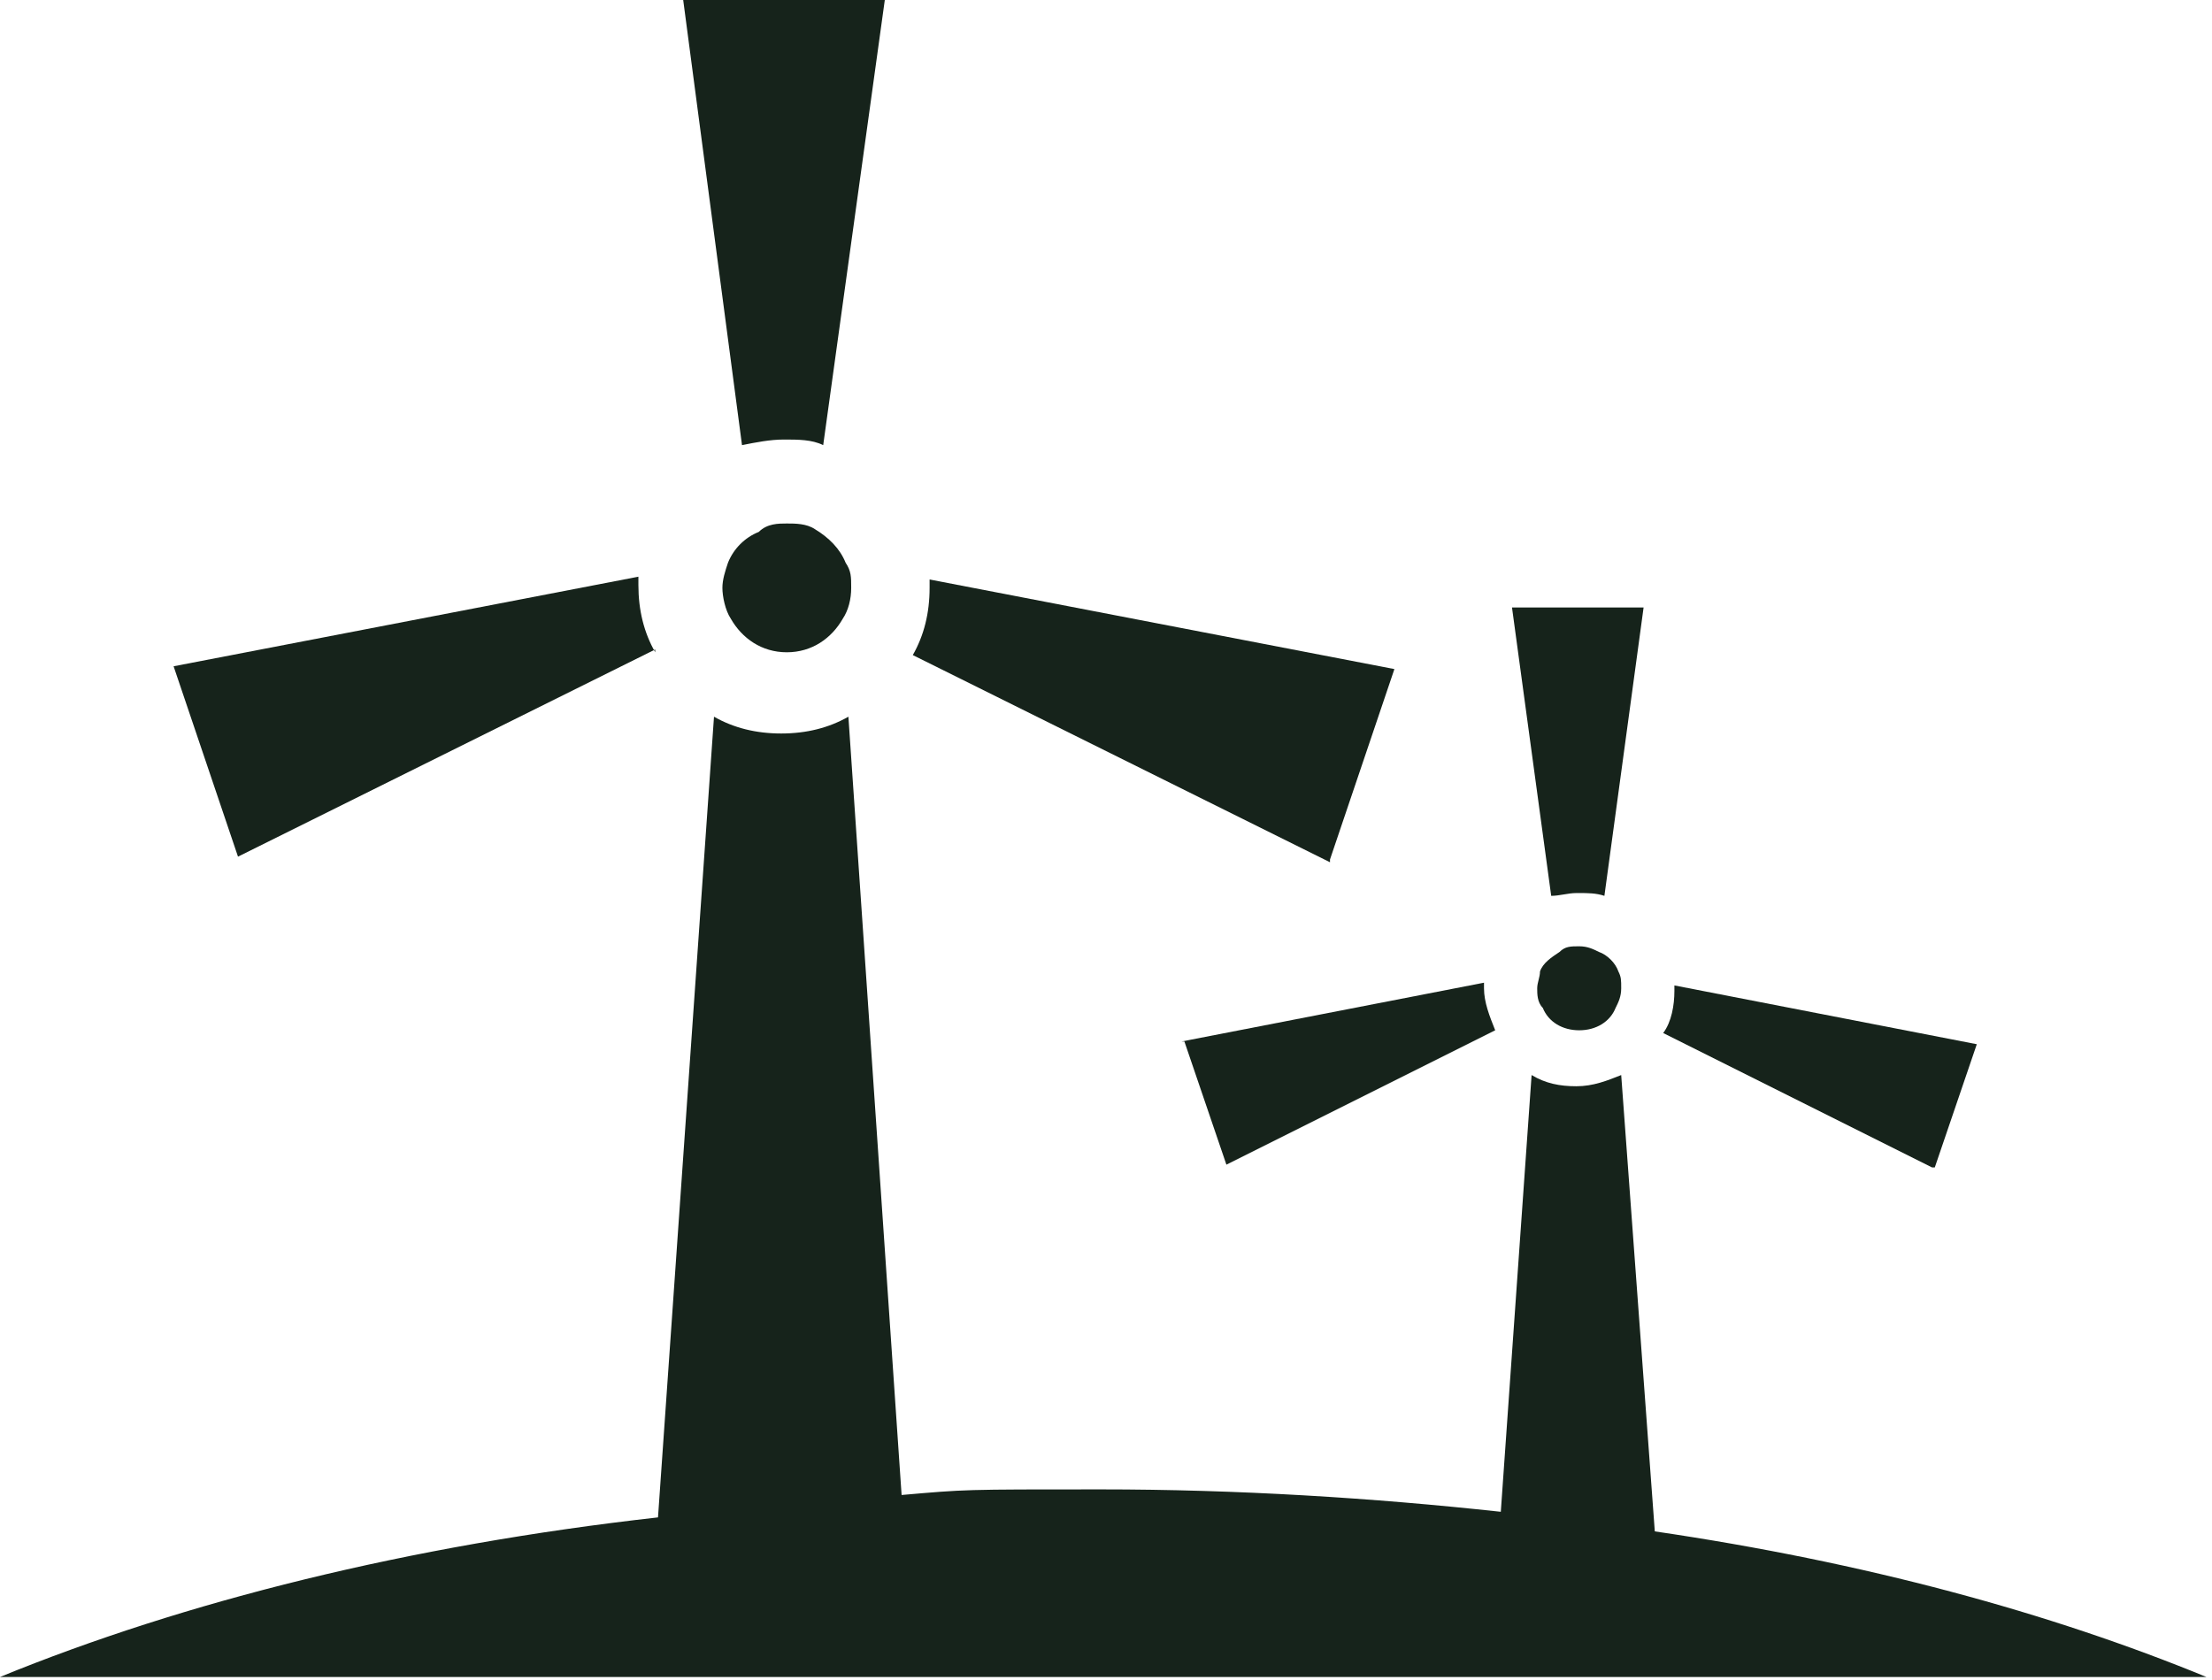 <svg width="79" height="60" viewBox="0 0 79 60" fill="none" xmlns="http://www.w3.org/2000/svg">
<g clip-path="url(#clip0_78_10)">
<path d="M28 15.7C28.5 15.7 29 15.7 29.4 15.9L31.6 0H24.4L26.5 15.9C27 15.8 27.5 15.7 28 15.7Z" fill="#16231B"/>
<path d="M47.5 30.699L49.8 23.899L33.2 20.699C33.2 20.699 33.2 20.899 33.2 20.999C33.2 21.899 33 22.699 32.6 23.399L47.5 30.799V30.699Z" fill="#16231B"/>
<path d="M23.4 23.299C23 22.599 22.8 21.799 22.8 20.899C22.8 19.999 22.8 20.699 22.8 20.599L6.2 23.799L8.5 30.599L23.4 23.199V23.299Z" fill="#16231B"/>
<path d="M29.1 18.899C28.8 18.699 28.4 18.699 28.1 18.699C27.8 18.699 27.4 18.699 27.1 18.999C26.6 19.199 26.2 19.599 26 20.099C25.9 20.399 25.8 20.699 25.8 20.999C25.8 21.299 25.9 21.799 26.1 22.099C26.5 22.799 27.2 23.299 28.1 23.299C29 23.299 29.7 22.799 30.1 22.099C30.3 21.799 30.4 21.399 30.4 20.999C30.4 20.599 30.4 20.399 30.2 20.099C30 19.599 29.6 19.199 29.1 18.899Z" fill="#16231B"/>
<path d="M56.4 31.899C56.7 31.899 57 31.899 57.3 31.999L58.7 21.699H54L55.4 31.999C55.7 31.999 56 31.899 56.3 31.899H56.4Z" fill="#16231B"/>
<path d="M69.1 41.699L70.6 37.299L59.8 35.199C59.8 35.199 59.8 35.299 59.8 35.399C59.8 35.899 59.7 36.499 59.4 36.899L69 41.699H69.1Z" fill="#16231B"/>
<path d="M42.3 37.201L43.8 41.601L53.4 36.801C53.2 36.301 53 35.801 53 35.301C53 34.801 53 35.201 53 35.101L42.2 37.201H42.3Z" fill="#16231B"/>
<path d="M57.1 34.001C56.9 33.901 56.7 33.801 56.4 33.801C56.1 33.801 55.9 33.801 55.7 34.001C55.4 34.201 55.1 34.401 55 34.701C55 34.901 54.9 35.101 54.9 35.301C54.9 35.501 54.9 35.801 55.1 36.001C55.3 36.501 55.8 36.801 56.4 36.801C57 36.801 57.5 36.501 57.7 36.001C57.8 35.801 57.9 35.601 57.9 35.301C57.9 35.001 57.9 34.901 57.8 34.701C57.7 34.401 57.4 34.101 57.1 34.001Z" fill="#16231B"/>
<path d="M78.8 59.9C73.2 57.6 66.6 55.8 59.1 54.7L57.9 38.4C57.4 38.6 56.9 38.8 56.3 38.8C55.7 38.8 55.2 38.7 54.7 38.4L53.6 54C49 53.5 44.2 53.2 39.3 53.2C34.4 53.2 34.5 53.2 32.2 53.4L30.3 25.6C29.6 26 28.8 26.2 27.9 26.2C27 26.2 26.2 26 25.5 25.6L23.5 54.2C14.6 55.2 6.6 57.2 0 59.9H78.8Z" fill="#16231B"/>
</g>
<defs>
<clipPath id="clip0_78_10">
<rect width="78.8" height="59.9" fill="white"/>
</clipPath>
</defs>
</svg>
